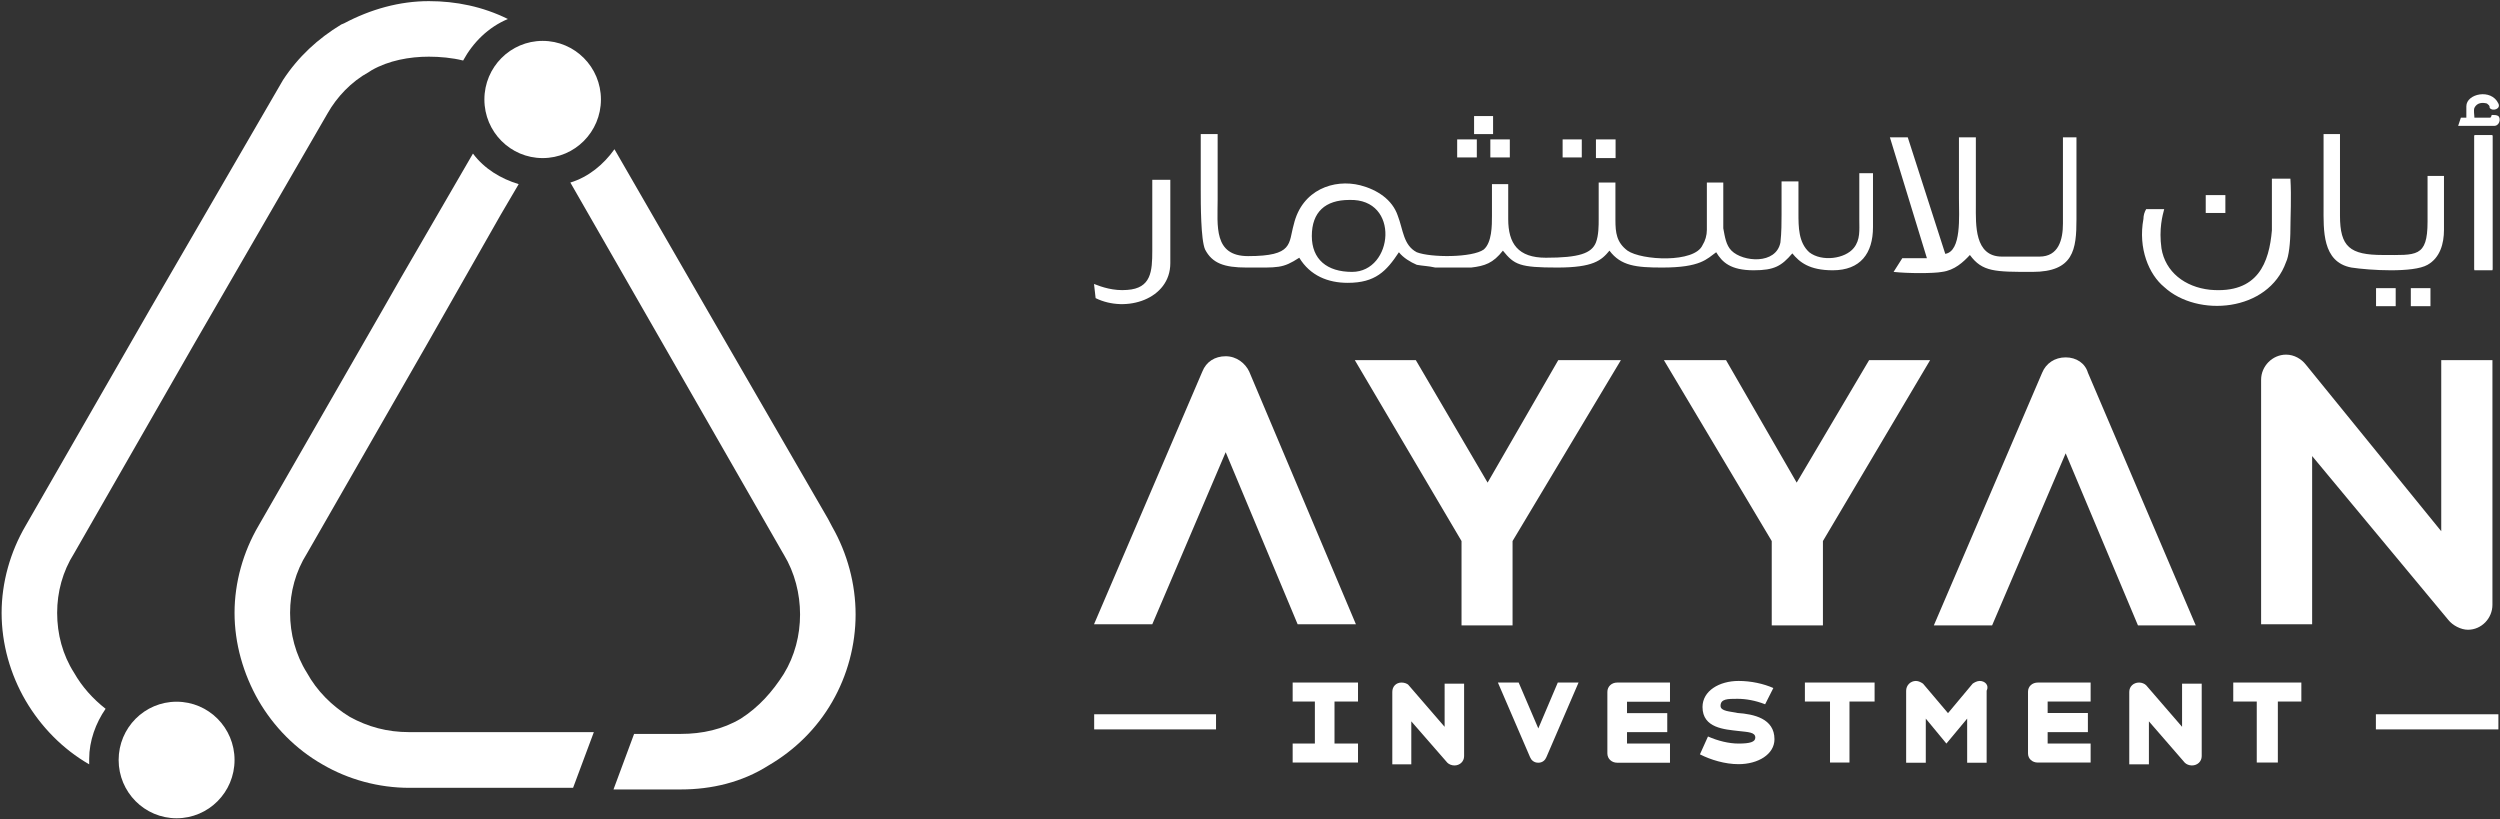 <svg version="1.2" xmlns="http://www.w3.org/2000/svg" viewBox="0 0 1553 509" width="1553" height="509"><rect x="0" y="0" width="1553" height="509" fill="#333333" stroke="none"/><style>.a{fill:#fff}</style><path fill-rule="evenodd" class="a" d="m1155 107.6h8.5v33.5c0 16.3-7.8 26.8-25 26.8-14.6 0-20.7-5.1-25.1-10.5-6.7 7.8-11.1 10.5-24 10.5-14.5 0-19.6-5.1-23.3-11.2-5.8 4.1-9.5 9.5-33.5 9.5-16.2 0-25.7-1-32.8-10.5-5 6.1-10.1 10.5-32.4 10.5-23.4 0-26.7-1.7-33.8-10.5-6.1 7.8-11.2 9.5-19.7 10.5h-22.3c-4.4-1-7.8-1-11.5-1.7-4-1.7-8.4-4.4-11.1-7.8-7.8 11.8-14.6 19-31.8 19-12.2 0-23.3-4.4-30.1-15.6-10.5 6.8-12.9 6.1-32.8 6.1-13.9 0-21.3-2.7-25.7-11.2-2.7-6.1-2.7-28.4-2.7-37.2v-34.5h10.5v40.6c0 16.2-2.7 35.2 18.9 35.2 28.4 0 25-7.8 28.4-19.7 5.1-21.6 25-28.4 41.3-24.3 10.4 2.7 19.9 8.8 23.3 18.9 3.4 8.8 3.4 18.3 11.8 22.7 8.8 3.4 34.5 3.4 41.6-1.7 5.1-4.4 5.1-14.9 5.1-21v-19.6h10.1v21.7c0 15.2 6.1 24 23.4 24 20.6 0 28.4-2.7 31.1-9.5 1.7-4.4 1.7-10.5 1.7-14.5v-22.7h10.4v23.3c0 7.8 0.7 13.9 7.5 19 8.8 6.1 41.6 7.8 46.6-3.4 1.7-2.7 2.7-6.1 2.7-9.5v-29.4h10.2v28.4c1 5.4 1.7 10.5 5.1 13.9 7.1 7.1 27.7 8.8 30.4-5.1 0.7-6.1 0.7-12.9 0.7-17.3v-20.6h10.5v19.6c0 8.8 0 18.3 6.7 24.4 7.8 6.1 22.3 4.1 27.7-2.7 4.1-5.1 3.4-11.2 3.4-17.3zm-316.8 16.6c-14.9 0-23.3 7.5-23.3 22.4 0 14.5 9.4 22.3 25 22.3 25.7 0 30.1-45.7-1.7-44.7zm443.3-38.9h8.4v50.8c0 18.9-1.7 32.8-27.4 32.8-23.3 0-31.1 0-38.8-10.5-4.1 4.4-9.5 9.5-17.3 10.5-5.1 1-21.3 1-30.1 0l5.4-8.5h15.3l-23-75.1h11.1l23.3 72.4c10.2-1.7 8.5-23.3 8.5-34.5v-37.9h10.5v42.3c0 11.8-1 31.8 16.2 31.8h23.3c11.9 0 14.6-10.5 14.6-20.6zm141.3 25.7c0.7 11.2 0 24.4 0 31.1 0 8.8-1 17.3-2.7 20.7-11.1 31.1-55.1 34.5-75.7 15.5-9.5-7.8-16.3-24-12.9-42.3 0-2.3 0.7-4.4 1.7-6.1h11.2c-1 3.8-3.4 12.2-1.7 24.4 2.4 14.6 14.5 24 30.1 25.7 30.1 2.7 36.8-17.2 38.5-36.9v-32.1z"/><path fill-rule="evenodd" class="a" d="m1508 109.3h10.2v33.5c0 8.5-2.4 17.3-10.2 21.7-8.8 5.1-36.2 3.4-47.3 1.7-18.3-3.4-17.3-23.4-17.3-37.9v-45h10.2v50.7c0 19.3 6.1 24.4 26.7 24.4 20.6 0 27.7 1.7 27.7-20.7zm-792.2 2.4h11.2v51.8c0 22.3-27.4 31.1-46.4 21.7l-1-8.8c5.1 2 12.2 4.4 20.6 3.7 14.9-1 15.6-11.5 15.6-24.4z"/><path fill-rule="evenodd" class="a" d="m982.6 86.6v11.2h-11.9v-11.2zm21 0v11.6h-12.2v-11.6zm-86.2 0v11.2h-12.2v-11.2z"/><path fill-rule="evenodd" class="a" d="m925.8 86.6v11.2h12.1v-11.2zm-10.1-14.5v11.2h11.8v-11.2zm454.5 49.1v11.1h12.2v-11.1zm105.8 57.8v11.2h12.2v-11.2zm21.6 0v11.2h12.2v-11.2zm39.5-95.1v83.6h11.2v-83.6z"/><path fill-rule="evenodd" class="a" d="m1548.3 84.3v83.6h-11.2v-83.6zm-11.2-17.3c-0.6 1.7 0 4.4 0 6.1h9.5c1 0 1-1 1-1 0-0.7 0.7-0.7 0.7-0.7 1 0 2.7 0 3.7 0.7 1.7 1.7 0.7 6.1-2.7 6.1h-22.3l1.7-5.1h3.4v-7.1c0-7.8 15.5-11.2 19.9-1.7 1.7 3.4-3.7 5.1-5.4 2.7 0-1.7-0.7-1.7-1.7-2.7-2.7-0.7-6.1-0.7-7.8 2.7zm-781.7 376.7v9.4h-75.7v-9.4z"/><path fill-rule="evenodd" class="a" d="m1552 443.7v9.4h-76.1v-9.4zm-547.4-19.7h32.8v11.9h-26.7v7.1h25v11.8h-25v7.1h26.7v11.9h-32.8c-3.4 0-6.1-2.4-6.1-5.8v-38.2c0-3.4 2.7-5.8 6.1-5.8zm-36.9 0h12.9l-20 46.4c-0.7 1.7-2.3 3.4-5 3.4-2.8 0-4.4-1.7-5.1-3.4l-20-46.4h12.9l12.2 28.5zm-164.7 0h40.6v11.8h-14.6v26.1h14.6v11.8h-40.6v-11.8h13.8v-26.1h-13.8z"/><path fill-rule="evenodd" class="a" d="m897.4 424.7h12.1v45c0 3.4-2.7 5.8-6 5.8-1.7 0-3.4-0.7-4.4-1.7l-22.4-25.7v26.7h-11.8v-45c0-3.4 2.4-5.8 5.8-5.8 1.7 0 3.7 0.7 4.4 1.7l22.3 25.8zm204.9 34.5c0 9.4-10.2 15.5-22.3 15.5-8.5 0-17.3-2.7-24-6.1l5-11.1c6.1 2.7 12.9 4.4 19 4.4 7.1 0 10.4-1 10.4-3.7 0-3.4-4.4-3.4-10.4-4.1-8.5-1-22.4-1.7-22.4-14.9 0-10.1 10.5-16.2 22.4-16.2 7.7 0 15.5 1.7 21.6 4.4l-5.1 10.1c-6.1-2.4-12.1-3.4-17.2-3.4-6.1 0-10.5 0-10.5 4.4 0 3.4 6.1 3.4 10.5 4.4 10.1 0.7 23 3.4 23 16.3zm285-35.2h42.3v11.8h-14.6v37.9h-13.1v-37.9h-14.6z"/><path fill-rule="evenodd" class="a" d="m1355.5 424.7h12.2v45c0 3.4-2.7 5.8-6.1 5.8-1.7 0-3.4-0.7-4.4-1.7l-22.3-25.7v26.7h-12.2v-45c0-3.4 2.7-5.8 6.1-5.8 1.7 0 3.4 0.7 4.4 1.7l22.3 25.8zm-89.6-0.7h32.8v11.8h-26.7v7.1h25v11.9h-25v7.1h26.7v11.8h-32.8c-3.4 0-6.1-2.3-6.1-5.7v-38.3c0-3.4 2.7-5.7 6.1-5.7zm-144.7 0h43.3v11.8h-15.6v37.9h-12.1v-37.9h-15.6z"/><path class="a" d="m1229.8 423c-1.7 0-3.4 1-4.4 1.7l-15.3 18.3-15.5-18.3c-1-0.7-2.7-1.7-4.4-1.7-3.4 0-6.1 2.7-6.1 6.1v44.7h12.2v-27.4l12.8 15.5 12.9-15.5v27.4h12.1v-44.7c1.7-3.4-1-6.1-4.3-6.1z"/><path fill-rule="evenodd" class="a" d="m514.3 322.2l-74.8-129.3-57.8-100.2c-6.7 9.5-16.2 17.3-27.4 20.7l57.5 100.2 74.1 129.2 1 1.7c6.8 11.2 10.1 24.4 10.1 37.2 0 12.9-3.3 25.8-10.1 36.9-7.1 11.2-15.6 20.7-26.7 27.8-11.2 6.7-24 9.5-37.2 9.5h-29.1l-12.8 34.5h41.9c18.9 0 37.9-4.4 54.4-14.9 16.3-9.5 30.1-23 39.6-39.6 9.4-16.3 14.5-35.2 14.5-54.2 0-18.9-5.1-37.9-14.5-54.4zm-421-130.3l-77.4 134.7c-9.5 16.2-14.9 35.2-14.9 54.1 0 19.3 5.4 38.2 14.9 54.5 9.5 16.2 23 30.1 39.5 39.6v-3.4c0-11.2 4.1-22.3 10.2-31.1-7.8-6.1-14.6-13.6-19.6-22.4-7.1-11.1-10.5-24-10.5-37.2 0-12.9 3.4-25.7 10.5-36.9l74.7-130.3 82.8-143.1c5.8-10.2 14.6-19.6 25.7-25.7l1.7-1.1c10.5-6 23.4-8.4 35.5-8.4 6.8 0 14.6 0.7 21.3 2.4 6.1-11.2 15.6-20.7 27.8-25.8-15.6-7.7-32.2-11.1-49.1-11.1-18.2 0-36.1 5-52.7 13.8l-1.7 0.7c-14.5 8.8-26.7 20-36.2 34.5z"/><path fill-rule="evenodd" class="a" d="m337.1 98.2c-20 0-36.2-16.3-36.2-36.4 0-20.1 16.2-36.4 36.2-36.4 20 0 36.2 16.3 36.2 36.4 0 20.1-16.2 36.4-36.2 36.4zm-227.4 410.1c-19.9 0-36-16.2-36-36.2 0-20 16.1-36.2 36-36.2 19.9 0 36 16.2 36 36.2 0 20-16.1 36.2-36 36.2z"/><path fill-rule="evenodd" class="a" d="m217.4 445.4c-11.2-6.8-20.6-16.3-26.7-27.4-7.1-11.2-10.5-24.4-10.5-37.3 0-12.8 3.4-25.7 10.5-36.9l74.7-130.2 45.7-80.3 11.1-18.9c-11.1-3.4-21.3-9.5-28.4-19l-44.6 76.9-11.2 19.6-77.4 134.7c-9.5 16.2-14.9 35.2-14.9 54.1 0 19 5.4 37.9 14.9 54.5 9.5 16.3 23 30.1 39.6 39.6 16.2 9.5 35.1 14.6 54.1 14.6h101.7l12.9-34.6h-114.6c-13.9 0-25.7-3.3-36.9-9.4z"/><path class="a" d="m924.1 299.8l-44.6-76.1h-37.9l66.3 112.4v52.4h31.7v-52.4l67.3-112.4h-38.9z"/><path fill-rule="evenodd" class="a" d="m761.4 221.3c-6.7 0-12.1 3.4-14.5 9.5l-67.3 157h36.2l45.6-106.9 44.7 106.9h36.2l-66.3-157c-2.4-5.1-7.8-9.5-14.6-9.5zm755.1 108.7l-84.2-103.6c-2.7-3.4-7.1-6.1-12.2-6.1-8.4 0-15.5 7.1-15.5 15.6v151.9h31.7v-104.5l84.6 101.8c2.7 3.4 7.8 6.1 12.2 6.1 8.4 0 15.2-7.1 15.2-15.5v-152h-31.8z"/><path fill-rule="evenodd" class="a" d="m1297 231.5l67 157h-35.9l-44.9-106.9-45.7 106.9h-36.2l67.3-157c2.4-5.8 7.8-9.5 14.6-9.5 6.7 0 12.1 3.7 13.8 9.5zm-135.9-7.8h37.9l-66.6 112.4v52.4h-31.8v-52.4l-67-112.4h38.6l43.9 76.1z"/></svg>